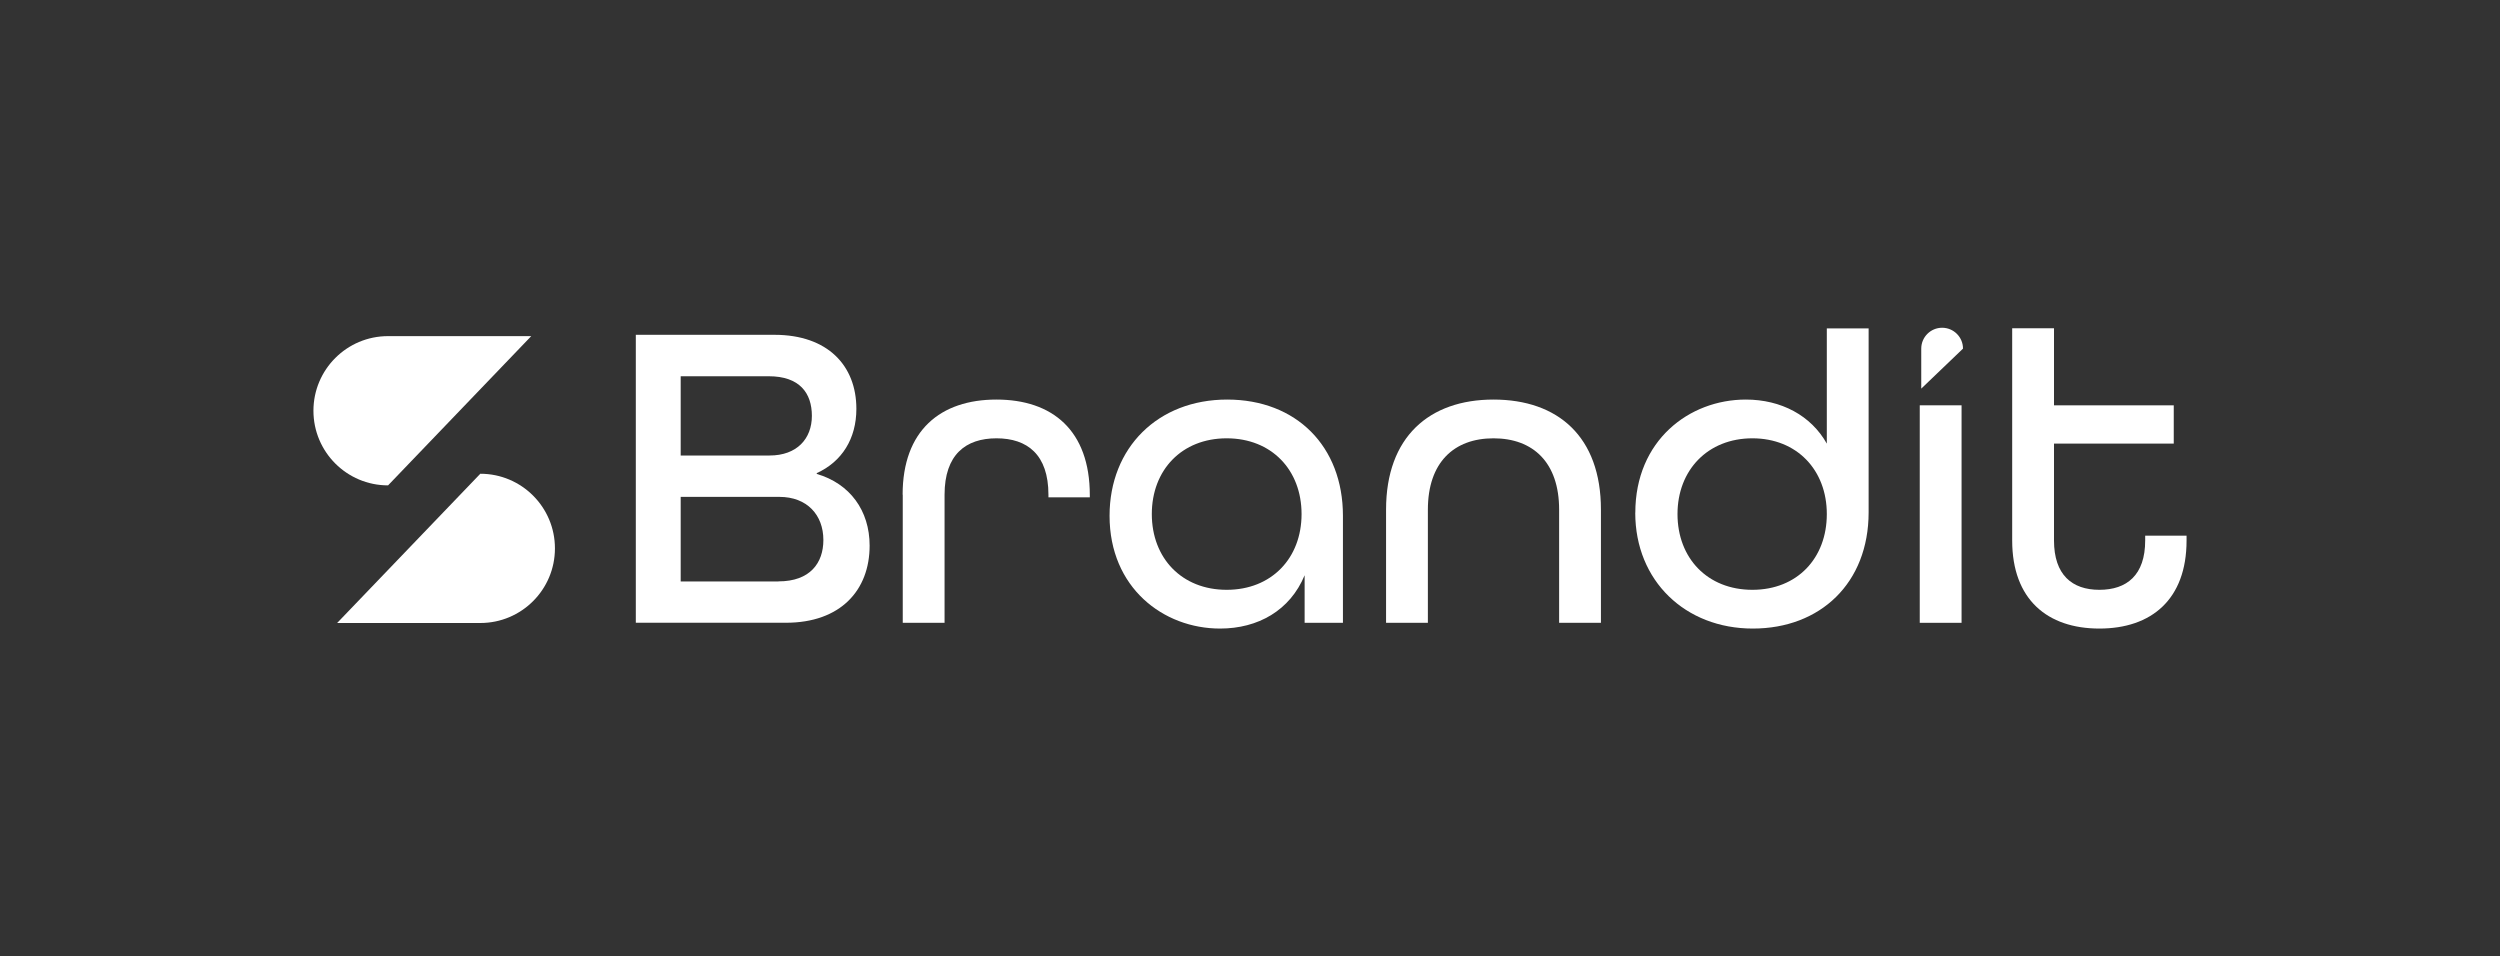 <svg xmlns="http://www.w3.org/2000/svg" id="Layer_1" data-name="Layer 1" viewBox="0 0 400 153"><rect x="0" y="0" width="400" height="153" fill="#333333" stroke="none"/><defs><style>      .cls-1 {        fill: #fff;        stroke-width: 0px;      }    </style></defs><path class="cls-1" d="M130.68,75.84v-.14c4.02-1.83,6.34-5.5,6.34-10.29,0-6.9-4.58-11.84-13.1-11.84h-22.19v46.07h24.02c8.74,0,13.39-5.21,13.39-12.33,0-5.64-3.17-9.93-8.45-11.48ZM108.91,60.2h14.09c4.93,0,6.9,2.68,6.9,6.34s-2.4,6.34-6.76,6.34h-14.23v-12.68ZM124.55,93.03h-15.64v-13.53h15.78c4.44,0,7.05,2.89,7.05,6.9,0,3.66-2.11,6.62-7.19,6.62Z"></path><path class="cls-1" d="M144.42,79.15c0-10.29,6.06-15.22,15.01-15.22s14.94,4.93,14.94,15.29v.35h-6.62v-.42c0-6.41-3.38-9.02-8.31-9.02s-8.31,2.61-8.31,9.02v20.5h-6.69v-20.5Z"></path><path class="cls-1" d="M177.53,82.53c0-10.92,7.75-18.6,18.81-18.6s18.53,7.47,18.53,18.6v17.12h-6.13v-7.61c-2.33,5.64-7.47,8.53-13.53,8.53-9.09,0-17.68-6.55-17.68-18.04ZM208.25,82.25c0-7.05-4.79-12.12-11.98-12.12s-11.98,5.07-11.98,12.12,4.79,12.12,11.98,12.12,11.98-5.07,11.98-12.12Z"></path><path class="cls-1" d="M221.77,81.54c0-11.62,6.9-17.61,17.19-17.61s17.19,5.92,17.19,17.61v18.11h-6.69v-18.11c0-7.54-4.16-11.41-10.5-11.41s-10.5,3.87-10.5,11.41v18.11h-6.69v-18.11Z"></path><path class="cls-1" d="M261.65,82.04c0-11.55,8.6-18.11,17.68-18.11,5.64,0,10.43,2.54,12.96,7.05v-18.44h6.69v29.43c0,11.34-7.75,18.6-18.53,18.6s-18.81-7.61-18.81-18.53ZM292.29,82.25c0-7.05-4.79-12.12-11.91-12.12s-11.98,5.07-11.98,12.12,4.79,12.12,11.98,12.12,11.91-5.07,11.91-12.12Z"></path><rect class="cls-1" x="307.16" y="64.85" width="6.69" height="34.8"></rect><path class="cls-1" d="M321.95,86.48v-33.96h6.69v12.33h19.16v6.13h-19.16v15.5c0,5.5,2.89,7.89,7.26,7.89s7.33-2.33,7.33-7.89v-.77h6.62v.77c0,9.44-5.64,14.09-13.95,14.09s-13.95-4.65-13.95-14.09Z"></path><path class="cls-1" d="M307.4,62.18v-6.4c0-1.84,1.49-3.34,3.34-3.34h0c1.84,0,3.34,1.49,3.34,3.34"></path><g><path class="cls-1" d="M85,53.78h-22.91c-6.59,0-11.94,5.34-11.94,11.94h0c0,6.59,5.34,11.94,11.94,11.94"></path><path class="cls-1" d="M53.94,99.68h22.91c6.59,0,11.94-5.34,11.94-11.94h0c0-6.59-5.34-11.94-11.94-11.94"></path></g></svg>